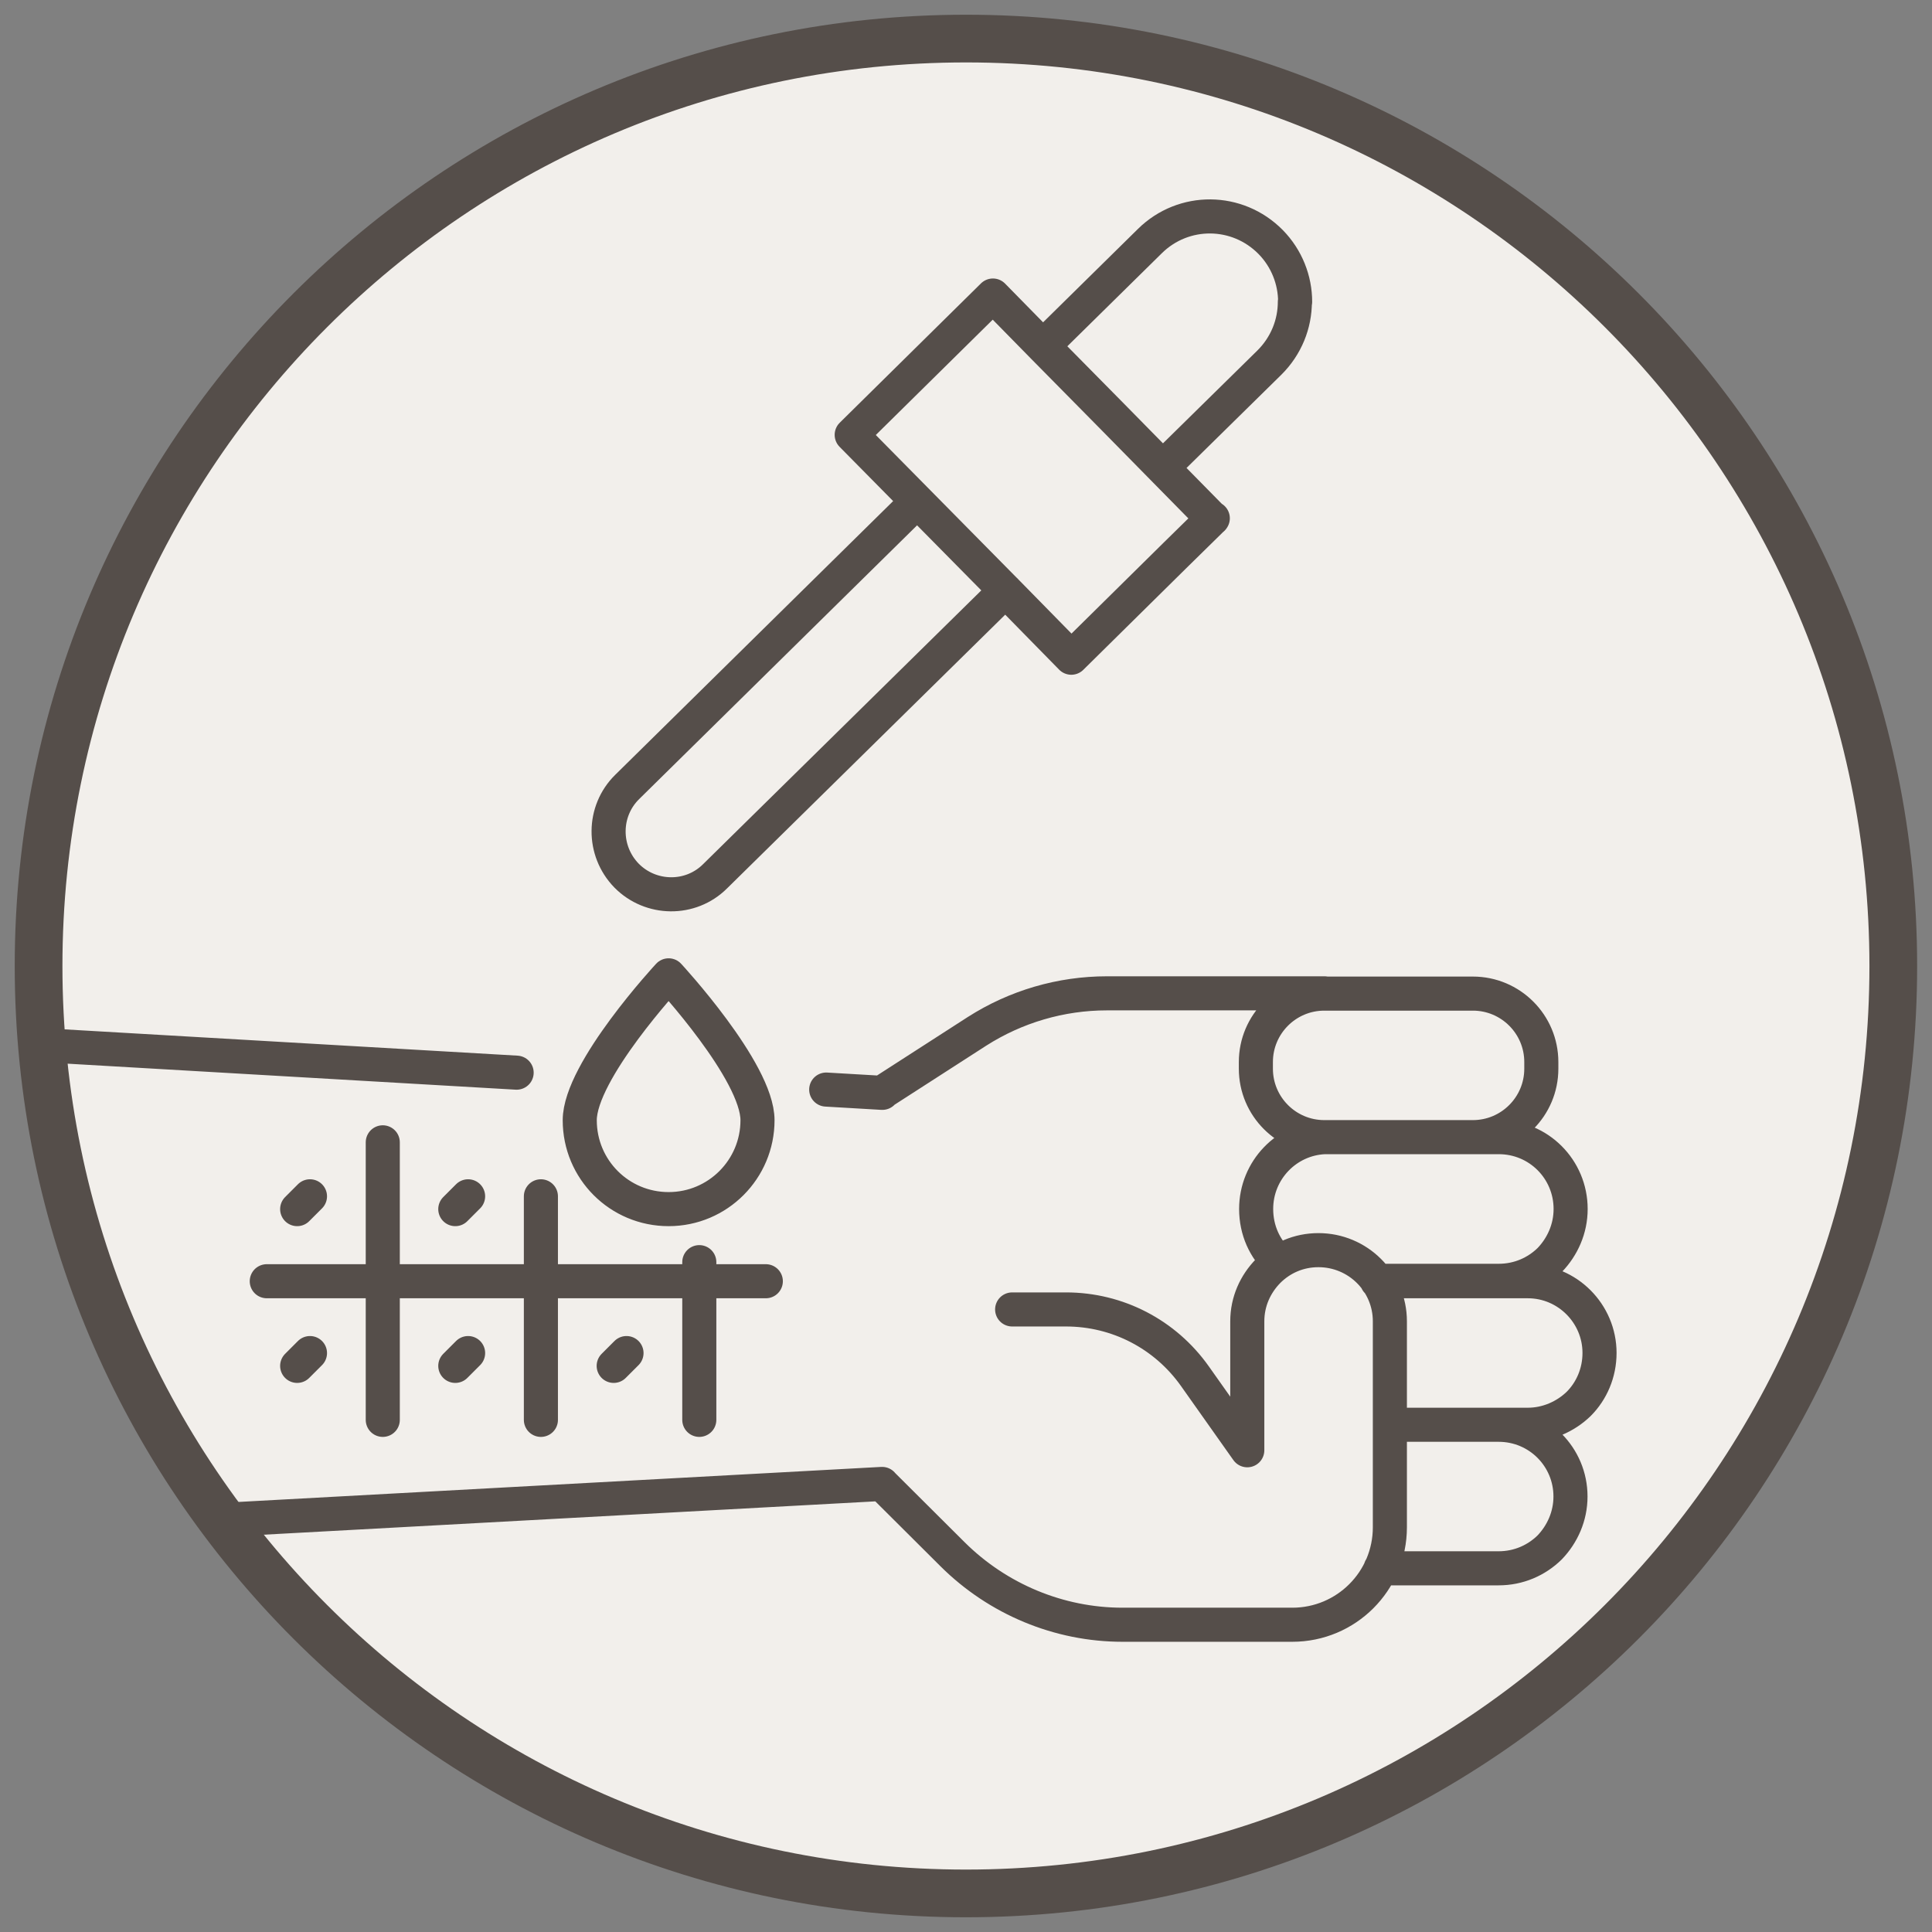 <svg id="Ebene_1" data-name="Ebene 1" xmlns="http://www.w3.org/2000/svg" xmlns:xlink="http://www.w3.org/1999/xlink" viewBox="0 0 141.73 141.73"><rect x="0" y="0" width="141.73" height="141.73" fill="#808080" stroke="none"/><defs><style>.cls-1, .cls-2 {
fill: #f2efeb;
}
.cls-3 {
stroke-width: 2.5px;
}
.cls-3, .cls-4 {
fill: none;
}
.cls-3, .cls-4, .cls-2 {
stroke: #554e4a;
stroke-linecap: round;
stroke-linejoin: round;
}
.cls-4, .cls-2 {
stroke-width: 3.5px;
}
.cls-5 {
clip-path: url(#clippath);
}</style><clipPath id="clippath"><path class="cls-2" d="M2.83 70.87c0 37.56 30.45 68.03 68.03 68.03s68.03-30.45 68.03-68.03S108.43 2.83 70.87 2.83 2.83 33.29 2.83 70.87z"/></clipPath></defs><path class="cls-1" d="M2.83 70.87c0 37.56 30.45 68.03 68.03 68.03s68.03-30.45 68.03-68.03S108.43 2.83 70.87 2.83 2.83 33.29 2.83 70.87z"/><g class="cls-5"><path class="cls-3" d="M22.74 87.76l-.94.94M34.34 87.76l-.94.94M22.74 99.26l-.94.94M34.34 99.26l-.94.94M45.96 99.26l-.94.94M28.08 83.8v20.36m11.6-16.4v16.4M51.3 92.59v11.57m4.88-10.17H19.57m69.4-55.97-2.69 2.64-7.69 7.59-4.61-4.7-11.5-11.65 10.36-10.22 3.67 3.74 5.27 5.34 3.5 3.56 3.67 3.73v-.02zM55.57 82.18c0 3.59-2.91 6.52-6.52 6.52s-6.52-2.91-6.52-6.52 6.52-10.63 6.52-10.63 6.52 7.04 6.52 10.63zM94.99 22.14c0 1.62-.63 3.23-1.87 4.46l-4.2 4.13-3.62 3.56-3.5-3.56-5.27-5.34 7.83-7.71c2.47-2.43 6.41-2.4 8.85.07 1.19 1.21 1.8 2.81 1.8 4.39zM67.29 36.77 46.01 57.73c-1.8 1.77-1.82 4.68-.05 6.5 1.77 1.8 4.7 1.85 6.5.05l21.3-20.96M15.73 111.53l48.98-2.67M37.9 78.69-2.59 76.34m63.2 3.59 4.1.24h.02m32.44-7.3H81.21c-3.39.0-6.69.97-9.54 2.79l-6.97 4.49M74.25 96.06h3.95c3.78.0 7.28 1.82 9.46 4.9l3.84 5.43v-9.46c0-1.46.6-2.74 1.53-3.69.95-.95 2.23-1.53 3.69-1.53 2.89.0 5.24 2.33 5.24 5.22v15.11c0 3.95-3.2 7.15-7.16 7.15H82.35c-4.66.0-9.15-1.87-12.47-5.17l-5.17-5.15M92.13 78.4v-.49c0-2.77 2.25-5.02 5.02-5.02h10.9c2.77.0 5.02 2.25 5.02 5.02v.49c0 2.77-2.25 5.02-5.02 5.02h-10.9c-2.77.0-5.02-2.25-5.02-5.02zm1.7 14.17c-1.05-.95-1.68-2.33-1.68-3.88.0-2.84 2.23-5.15 5.02-5.27h12.78c2.93.0 5.27 2.36 5.27 5.27.0 1.46-.6 2.77-1.53 3.74-.97.95-2.28 1.53-3.74 1.53h-8.9M101.96 104.52h10.12c1.43.0 2.77-.6 3.73-1.53.95-.95 1.53-2.28 1.53-3.74.0-2.89-2.36-5.26-5.26-5.26h-11.06M101.96 104.52h7.98c2.93.0 5.27 2.36 5.27 5.26.0 1.46-.6 2.77-1.53 3.74-.97.95-2.28 1.53-3.74 1.53h-8.66"/></g><path class="cls-4" d="M2.83 70.87c0 37.56 30.45 68.03 68.03 68.03s68.03-30.45 68.03-68.03S108.43 2.83 70.87 2.83 2.83 33.29 2.83 70.87z"/></svg>